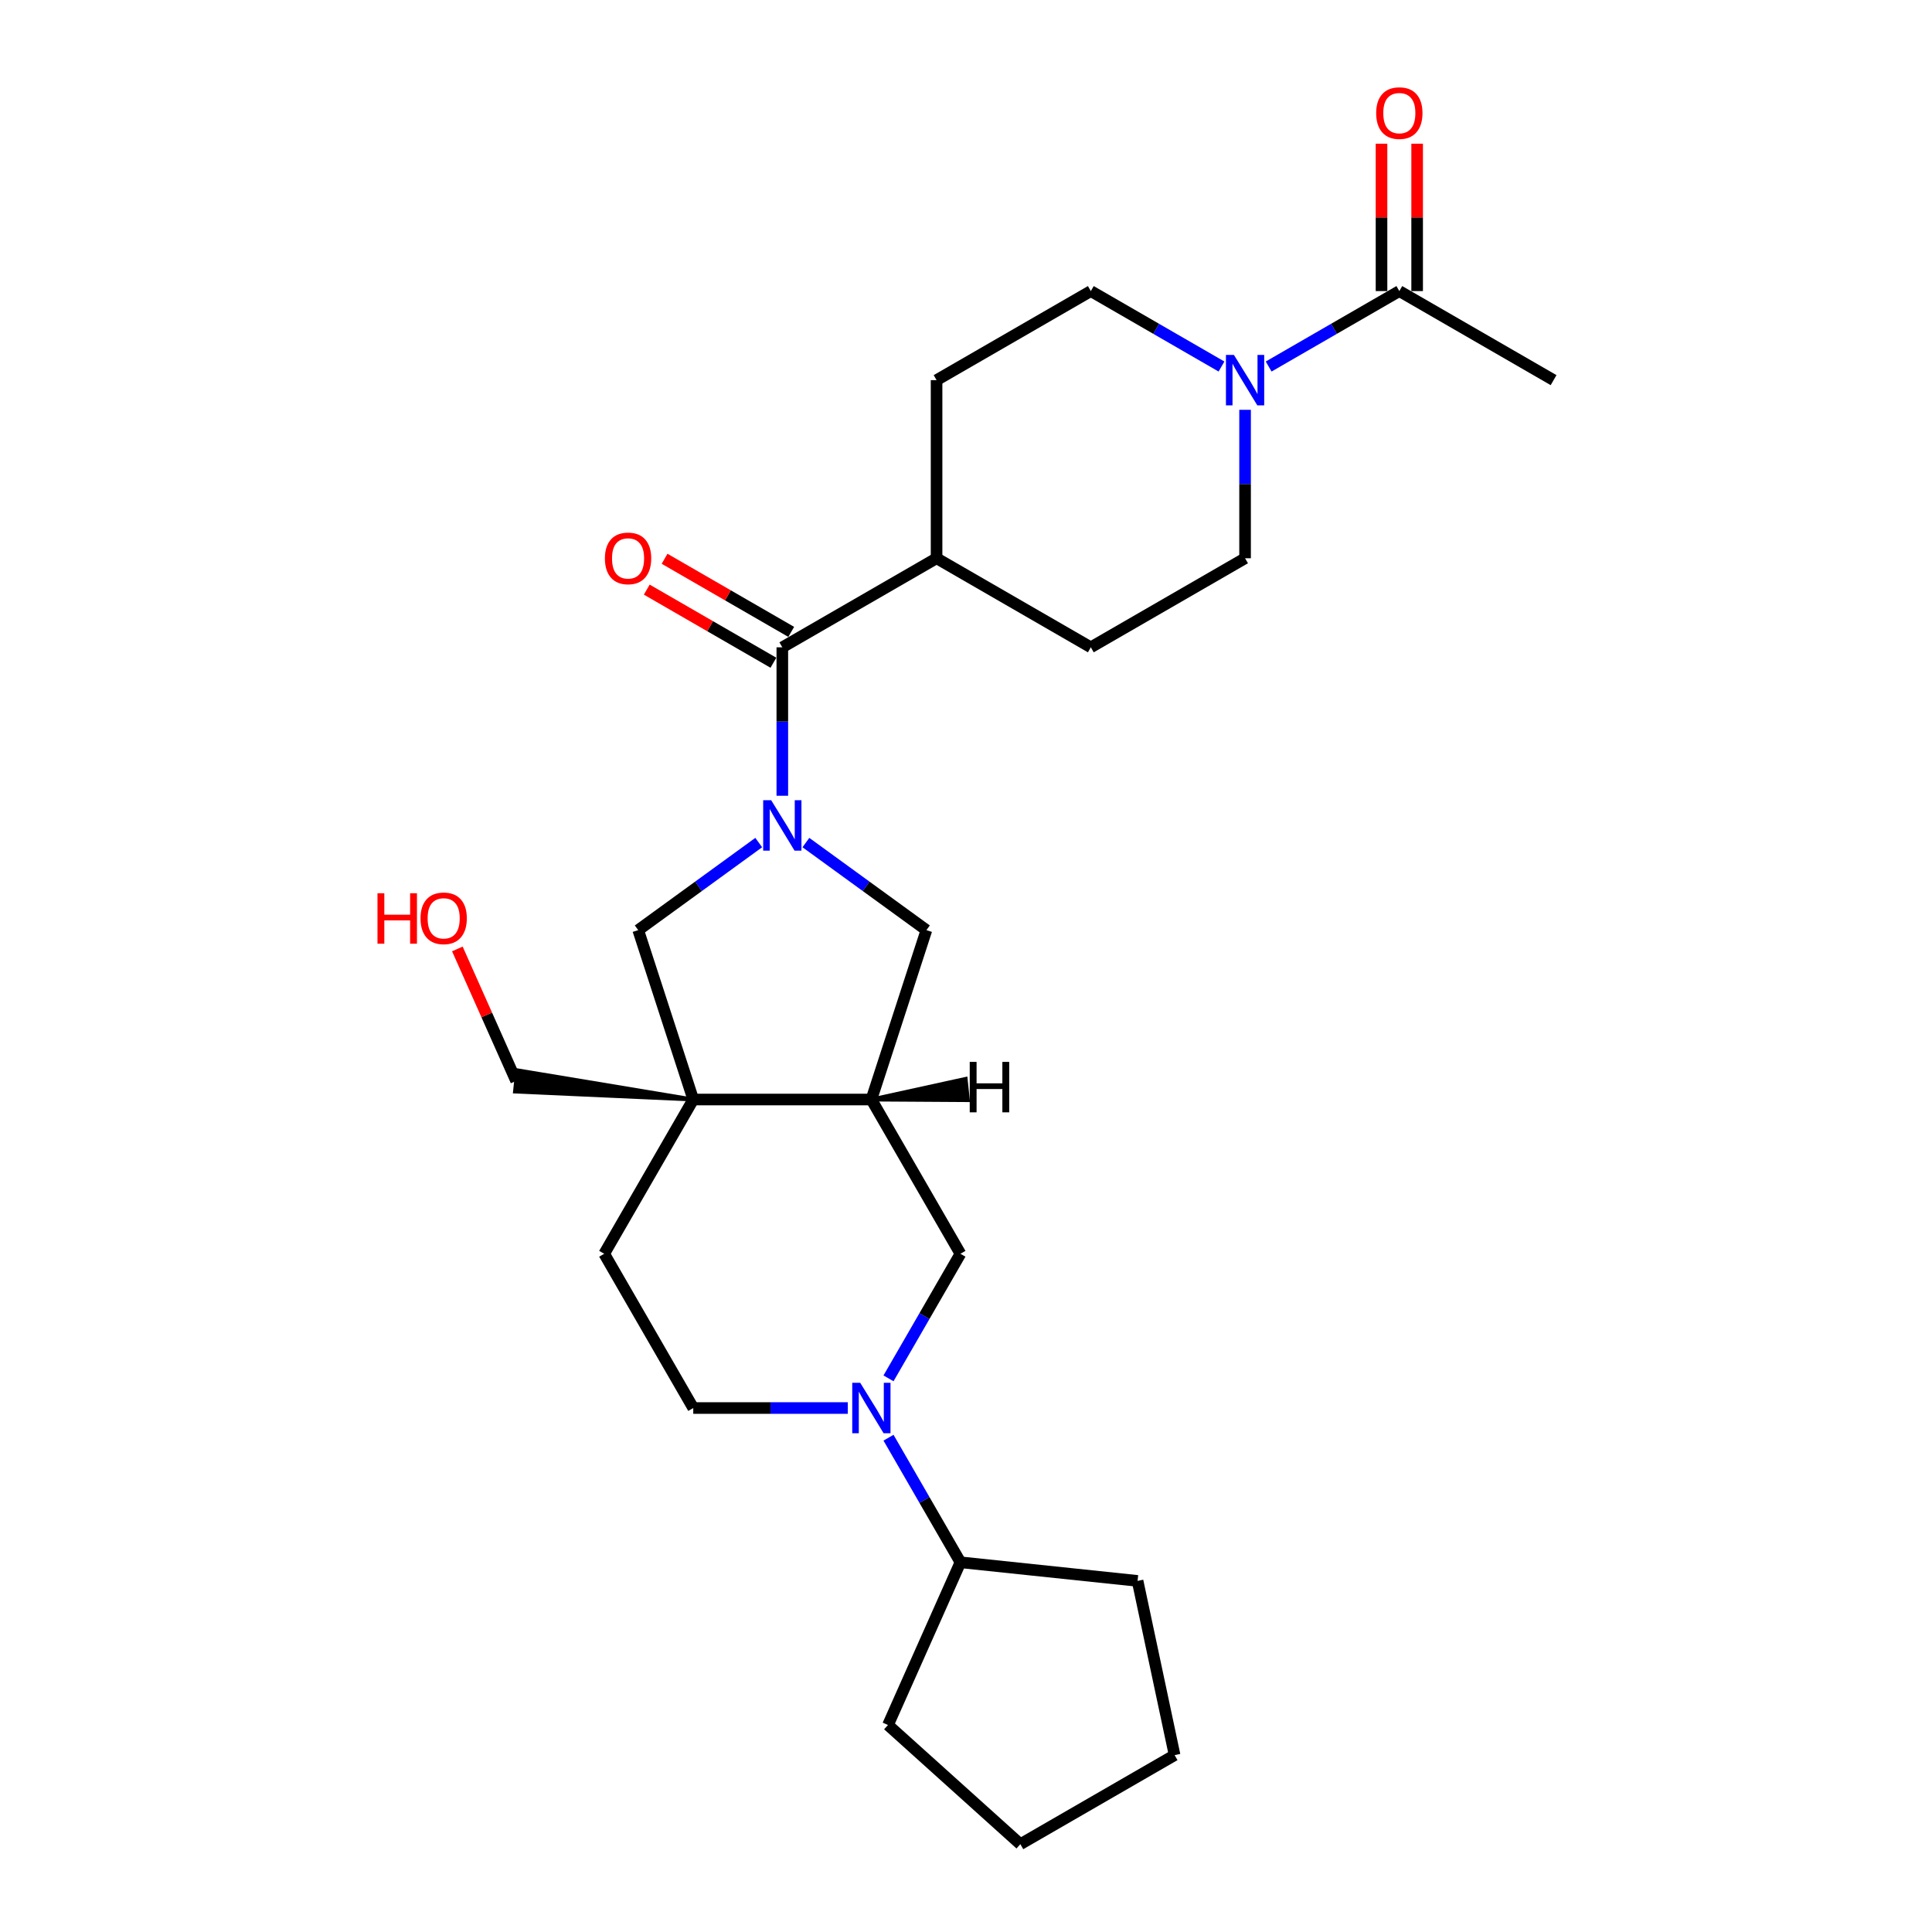 <?xml version='1.0' encoding='iso-8859-1'?>
<svg version='1.1' baseProfile='full'
              xmlns='http://www.w3.org/2000/svg'
                      xmlns:rdkit='http://www.rdkit.org/xml'
                      xmlns:xlink='http://www.w3.org/1999/xlink'
                  xml:space='preserve'
width='1000px' height='1000px' viewBox='0 0 1000 1000'>
<!-- END OF HEADER -->
<rect style='opacity:1.0;fill:#FFFFFF;stroke:none' width='1000' height='1000' x='0' y='0'> </rect>
<path class='bond-1' d='M 404.926,411.881 L 404.926,373.465' style='fill:none;fill-rule:evenodd;stroke:#0000FF;stroke-width:6px;stroke-linecap:butt;stroke-linejoin:miter;stroke-opacity:1' />
<path class='bond-1' d='M 404.926,373.465 L 404.926,335.048' style='fill:none;fill-rule:evenodd;stroke:#000000;stroke-width:6px;stroke-linecap:butt;stroke-linejoin:miter;stroke-opacity:1' />
<path class='bond-5' d='M 392.719,436.109 L 361.53,458.77' style='fill:none;fill-rule:evenodd;stroke:#0000FF;stroke-width:6px;stroke-linecap:butt;stroke-linejoin:miter;stroke-opacity:1' />
<path class='bond-5' d='M 361.53,458.77 L 330.34,481.43' style='fill:none;fill-rule:evenodd;stroke:#000000;stroke-width:6px;stroke-linecap:butt;stroke-linejoin:miter;stroke-opacity:1' />
<path class='bond-6' d='M 417.132,436.109 L 448.321,458.77' style='fill:none;fill-rule:evenodd;stroke:#0000FF;stroke-width:6px;stroke-linecap:butt;stroke-linejoin:miter;stroke-opacity:1' />
<path class='bond-6' d='M 448.321,458.77 L 479.511,481.43' style='fill:none;fill-rule:evenodd;stroke:#000000;stroke-width:6px;stroke-linecap:butt;stroke-linejoin:miter;stroke-opacity:1' />
<path class='bond-0' d='M 358.829,569.111 L 330.34,481.43' style='fill:none;fill-rule:evenodd;stroke:#000000;stroke-width:6px;stroke-linecap:butt;stroke-linejoin:miter;stroke-opacity:1' />
<path class='bond-10' d='M 358.829,569.111 L 312.733,648.952' style='fill:none;fill-rule:evenodd;stroke:#000000;stroke-width:6px;stroke-linecap:butt;stroke-linejoin:miter;stroke-opacity:1' />
<path class='bond-19' d='M 358.829,569.111 L 267.72,553.973 L 266.563,564.975 Z' style='fill:#000000;fill-rule:evenodd;fill-opacity:1;stroke:#000000;stroke-width:2px;stroke-linecap:butt;stroke-linejoin:miter;stroke-opacity:1;' />
<path class='bond-26' d='M 358.829,569.111 L 451.022,569.111' style='fill:none;fill-rule:evenodd;stroke:#000000;stroke-width:6px;stroke-linecap:butt;stroke-linejoin:miter;stroke-opacity:1' />
<path class='bond-9' d='M 404.926,335.048 L 484.767,288.952' style='fill:none;fill-rule:evenodd;stroke:#000000;stroke-width:6px;stroke-linecap:butt;stroke-linejoin:miter;stroke-opacity:1' />
<path class='bond-12' d='M 409.535,327.064 L 376.76,308.141' style='fill:none;fill-rule:evenodd;stroke:#000000;stroke-width:6px;stroke-linecap:butt;stroke-linejoin:miter;stroke-opacity:1' />
<path class='bond-12' d='M 376.76,308.141 L 343.984,289.218' style='fill:none;fill-rule:evenodd;stroke:#FF0000;stroke-width:6px;stroke-linecap:butt;stroke-linejoin:miter;stroke-opacity:1' />
<path class='bond-12' d='M 400.316,343.032 L 367.54,324.109' style='fill:none;fill-rule:evenodd;stroke:#000000;stroke-width:6px;stroke-linecap:butt;stroke-linejoin:miter;stroke-opacity:1' />
<path class='bond-12' d='M 367.54,324.109 L 334.765,305.186' style='fill:none;fill-rule:evenodd;stroke:#FF0000;stroke-width:6px;stroke-linecap:butt;stroke-linejoin:miter;stroke-opacity:1' />
<path class='bond-2' d='M 451.022,569.111 L 479.511,481.43' style='fill:none;fill-rule:evenodd;stroke:#000000;stroke-width:6px;stroke-linecap:butt;stroke-linejoin:miter;stroke-opacity:1' />
<path class='bond-7' d='M 451.022,569.111 L 497.118,648.952' style='fill:none;fill-rule:evenodd;stroke:#000000;stroke-width:6px;stroke-linecap:butt;stroke-linejoin:miter;stroke-opacity:1' />
<path class='bond-30' d='M 451.022,569.111 L 500.974,569.423 L 499.817,558.42 Z' style='fill:#000000;fill-rule:evenodd;fill-opacity:1;stroke:#000000;stroke-width:2px;stroke-linecap:butt;stroke-linejoin:miter;stroke-opacity:1;' />
<path class='bond-3' d='M 459.89,713.434 L 478.504,681.193' style='fill:none;fill-rule:evenodd;stroke:#0000FF;stroke-width:6px;stroke-linecap:butt;stroke-linejoin:miter;stroke-opacity:1' />
<path class='bond-3' d='M 478.504,681.193 L 497.118,648.952' style='fill:none;fill-rule:evenodd;stroke:#000000;stroke-width:6px;stroke-linecap:butt;stroke-linejoin:miter;stroke-opacity:1' />
<path class='bond-15' d='M 459.89,744.152 L 478.504,776.393' style='fill:none;fill-rule:evenodd;stroke:#0000FF;stroke-width:6px;stroke-linecap:butt;stroke-linejoin:miter;stroke-opacity:1' />
<path class='bond-15' d='M 478.504,776.393 L 497.118,808.634' style='fill:none;fill-rule:evenodd;stroke:#000000;stroke-width:6px;stroke-linecap:butt;stroke-linejoin:miter;stroke-opacity:1' />
<path class='bond-27' d='M 438.816,728.793 L 398.822,728.793' style='fill:none;fill-rule:evenodd;stroke:#0000FF;stroke-width:6px;stroke-linecap:butt;stroke-linejoin:miter;stroke-opacity:1' />
<path class='bond-27' d='M 398.822,728.793 L 358.829,728.793' style='fill:none;fill-rule:evenodd;stroke:#000000;stroke-width:6px;stroke-linecap:butt;stroke-linejoin:miter;stroke-opacity:1' />
<path class='bond-4' d='M 644.449,212.118 L 644.449,250.535' style='fill:none;fill-rule:evenodd;stroke:#0000FF;stroke-width:6px;stroke-linecap:butt;stroke-linejoin:miter;stroke-opacity:1' />
<path class='bond-4' d='M 644.449,250.535 L 644.449,288.952' style='fill:none;fill-rule:evenodd;stroke:#000000;stroke-width:6px;stroke-linecap:butt;stroke-linejoin:miter;stroke-opacity:1' />
<path class='bond-8' d='M 656.655,189.712 L 690.473,170.187' style='fill:none;fill-rule:evenodd;stroke:#0000FF;stroke-width:6px;stroke-linecap:butt;stroke-linejoin:miter;stroke-opacity:1' />
<path class='bond-8' d='M 690.473,170.187 L 724.29,150.663' style='fill:none;fill-rule:evenodd;stroke:#000000;stroke-width:6px;stroke-linecap:butt;stroke-linejoin:miter;stroke-opacity:1' />
<path class='bond-28' d='M 632.243,189.712 L 598.425,170.187' style='fill:none;fill-rule:evenodd;stroke:#0000FF;stroke-width:6px;stroke-linecap:butt;stroke-linejoin:miter;stroke-opacity:1' />
<path class='bond-28' d='M 598.425,170.187 L 564.608,150.663' style='fill:none;fill-rule:evenodd;stroke:#000000;stroke-width:6px;stroke-linecap:butt;stroke-linejoin:miter;stroke-opacity:1' />
<path class='bond-16' d='M 733.51,150.663 L 733.51,112.523' style='fill:none;fill-rule:evenodd;stroke:#000000;stroke-width:6px;stroke-linecap:butt;stroke-linejoin:miter;stroke-opacity:1' />
<path class='bond-16' d='M 733.51,112.523 L 733.51,74.383' style='fill:none;fill-rule:evenodd;stroke:#FF0000;stroke-width:6px;stroke-linecap:butt;stroke-linejoin:miter;stroke-opacity:1' />
<path class='bond-16' d='M 715.071,150.663 L 715.071,112.523' style='fill:none;fill-rule:evenodd;stroke:#000000;stroke-width:6px;stroke-linecap:butt;stroke-linejoin:miter;stroke-opacity:1' />
<path class='bond-16' d='M 715.071,112.523 L 715.071,74.383' style='fill:none;fill-rule:evenodd;stroke:#FF0000;stroke-width:6px;stroke-linecap:butt;stroke-linejoin:miter;stroke-opacity:1' />
<path class='bond-21' d='M 724.29,150.663 L 804.132,196.759' style='fill:none;fill-rule:evenodd;stroke:#000000;stroke-width:6px;stroke-linecap:butt;stroke-linejoin:miter;stroke-opacity:1' />
<path class='bond-17' d='M 484.767,288.952 L 484.767,196.759' style='fill:none;fill-rule:evenodd;stroke:#000000;stroke-width:6px;stroke-linecap:butt;stroke-linejoin:miter;stroke-opacity:1' />
<path class='bond-18' d='M 484.767,288.952 L 564.608,335.048' style='fill:none;fill-rule:evenodd;stroke:#000000;stroke-width:6px;stroke-linecap:butt;stroke-linejoin:miter;stroke-opacity:1' />
<path class='bond-11' d='M 312.733,648.952 L 358.829,728.793' style='fill:none;fill-rule:evenodd;stroke:#000000;stroke-width:6px;stroke-linecap:butt;stroke-linejoin:miter;stroke-opacity:1' />
<path class='bond-13' d='M 564.608,150.663 L 484.767,196.759' style='fill:none;fill-rule:evenodd;stroke:#000000;stroke-width:6px;stroke-linecap:butt;stroke-linejoin:miter;stroke-opacity:1' />
<path class='bond-14' d='M 644.449,288.952 L 564.608,335.048' style='fill:none;fill-rule:evenodd;stroke:#000000;stroke-width:6px;stroke-linecap:butt;stroke-linejoin:miter;stroke-opacity:1' />
<path class='bond-22' d='M 497.118,808.634 L 588.806,818.271' style='fill:none;fill-rule:evenodd;stroke:#000000;stroke-width:6px;stroke-linecap:butt;stroke-linejoin:miter;stroke-opacity:1' />
<path class='bond-23' d='M 497.118,808.634 L 459.62,892.857' style='fill:none;fill-rule:evenodd;stroke:#000000;stroke-width:6px;stroke-linecap:butt;stroke-linejoin:miter;stroke-opacity:1' />
<path class='bond-20' d='M 267.142,559.474 L 251.935,525.319' style='fill:none;fill-rule:evenodd;stroke:#000000;stroke-width:6px;stroke-linecap:butt;stroke-linejoin:miter;stroke-opacity:1' />
<path class='bond-20' d='M 251.935,525.319 L 236.728,491.164' style='fill:none;fill-rule:evenodd;stroke:#FF0000;stroke-width:6px;stroke-linecap:butt;stroke-linejoin:miter;stroke-opacity:1' />
<path class='bond-25' d='M 588.806,818.271 L 607.974,908.449' style='fill:none;fill-rule:evenodd;stroke:#000000;stroke-width:6px;stroke-linecap:butt;stroke-linejoin:miter;stroke-opacity:1' />
<path class='bond-24' d='M 459.62,892.857 L 528.133,954.545' style='fill:none;fill-rule:evenodd;stroke:#000000;stroke-width:6px;stroke-linecap:butt;stroke-linejoin:miter;stroke-opacity:1' />
<path class='bond-29' d='M 528.133,954.545 L 607.974,908.449' style='fill:none;fill-rule:evenodd;stroke:#000000;stroke-width:6px;stroke-linecap:butt;stroke-linejoin:miter;stroke-opacity:1' />
<path  class='atom-0' d='M 399.154 414.186
L 407.71 428.015
Q 408.558 429.38, 409.922 431.85
Q 411.287 434.321, 411.361 434.469
L 411.361 414.186
L 414.827 414.186
L 414.827 440.295
L 411.25 440.295
L 402.068 425.176
Q 400.998 423.406, 399.855 421.377
Q 398.749 419.349, 398.417 418.722
L 398.417 440.295
L 395.024 440.295
L 395.024 414.186
L 399.154 414.186
' fill='#0000FF'/>
<path  class='atom-4' d='M 445.251 715.739
L 453.806 729.568
Q 454.654 730.932, 456.019 733.403
Q 457.383 735.874, 457.457 736.021
L 457.457 715.739
L 460.923 715.739
L 460.923 741.848
L 457.346 741.848
L 448.164 726.728
Q 447.094 724.958, 445.951 722.93
Q 444.845 720.901, 444.513 720.275
L 444.513 741.848
L 441.12 741.848
L 441.12 715.739
L 445.251 715.739
' fill='#0000FF'/>
<path  class='atom-5' d='M 638.678 183.705
L 647.233 197.534
Q 648.082 198.898, 649.446 201.369
Q 650.81 203.84, 650.884 203.987
L 650.884 183.705
L 654.351 183.705
L 654.351 209.814
L 650.774 209.814
L 641.591 194.694
Q 640.522 192.924, 639.379 190.896
Q 638.272 188.867, 637.94 188.241
L 637.94 209.814
L 634.548 209.814
L 634.548 183.705
L 638.678 183.705
' fill='#0000FF'/>
<path  class='atom-13' d='M 313.099 289.026
Q 313.099 282.756, 316.197 279.253
Q 319.295 275.75, 325.084 275.75
Q 330.874 275.75, 333.972 279.253
Q 337.069 282.756, 337.069 289.026
Q 337.069 295.368, 333.935 298.982
Q 330.8 302.559, 325.084 302.559
Q 319.332 302.559, 316.197 298.982
Q 313.099 295.405, 313.099 289.026
M 325.084 299.609
Q 329.067 299.609, 331.206 296.954
Q 333.382 294.262, 333.382 289.026
Q 333.382 283.9, 331.206 281.318
Q 329.067 278.7, 325.084 278.7
Q 321.102 278.7, 318.926 281.281
Q 316.787 283.863, 316.787 289.026
Q 316.787 294.299, 318.926 296.954
Q 321.102 299.609, 325.084 299.609
' fill='#FF0000'/>
<path  class='atom-17' d='M 712.305 58.544
Q 712.305 52.275, 715.403 48.771
Q 718.501 45.268, 724.29 45.268
Q 730.08 45.268, 733.178 48.771
Q 736.275 52.275, 736.275 58.544
Q 736.275 64.887, 733.141 68.501
Q 730.006 72.078, 724.29 72.078
Q 718.538 72.078, 715.403 68.501
Q 712.305 64.924, 712.305 58.544
M 724.29 69.128
Q 728.273 69.128, 730.412 66.472
Q 732.588 63.78, 732.588 58.544
Q 732.588 53.418, 730.412 50.837
Q 728.273 48.218, 724.29 48.218
Q 720.308 48.218, 718.132 50.8
Q 715.993 53.381, 715.993 58.544
Q 715.993 63.817, 718.132 66.472
Q 720.308 69.128, 724.29 69.128
' fill='#FF0000'/>
<path  class='atom-21' d='M 195.385 462.345
L 198.925 462.345
L 198.925 473.445
L 212.274 473.445
L 212.274 462.345
L 215.815 462.345
L 215.815 488.454
L 212.274 488.454
L 212.274 476.395
L 198.925 476.395
L 198.925 488.454
L 195.385 488.454
L 195.385 462.345
' fill='#FF0000'/>
<path  class='atom-21' d='M 217.658 475.326
Q 217.658 469.056, 220.756 465.553
Q 223.854 462.05, 229.643 462.05
Q 235.433 462.05, 238.531 465.553
Q 241.628 469.056, 241.628 475.326
Q 241.628 481.668, 238.494 485.282
Q 235.359 488.859, 229.643 488.859
Q 223.891 488.859, 220.756 485.282
Q 217.658 481.705, 217.658 475.326
M 229.643 485.909
Q 233.626 485.909, 235.765 483.254
Q 237.941 480.562, 237.941 475.326
Q 237.941 470.2, 235.765 467.618
Q 233.626 465, 229.643 465
Q 225.661 465, 223.485 467.581
Q 221.346 470.163, 221.346 475.326
Q 221.346 480.599, 223.485 483.254
Q 225.661 485.909, 229.643 485.909
' fill='#FF0000'/>
<path  class='atom-27' d='M 501.932 549.632
L 505.472 549.632
L 505.472 560.732
L 518.822 560.732
L 518.822 549.632
L 522.362 549.632
L 522.362 575.741
L 518.822 575.741
L 518.822 563.682
L 505.472 563.682
L 505.472 575.741
L 501.932 575.741
L 501.932 549.632
' fill='#000000'/>
</svg>
